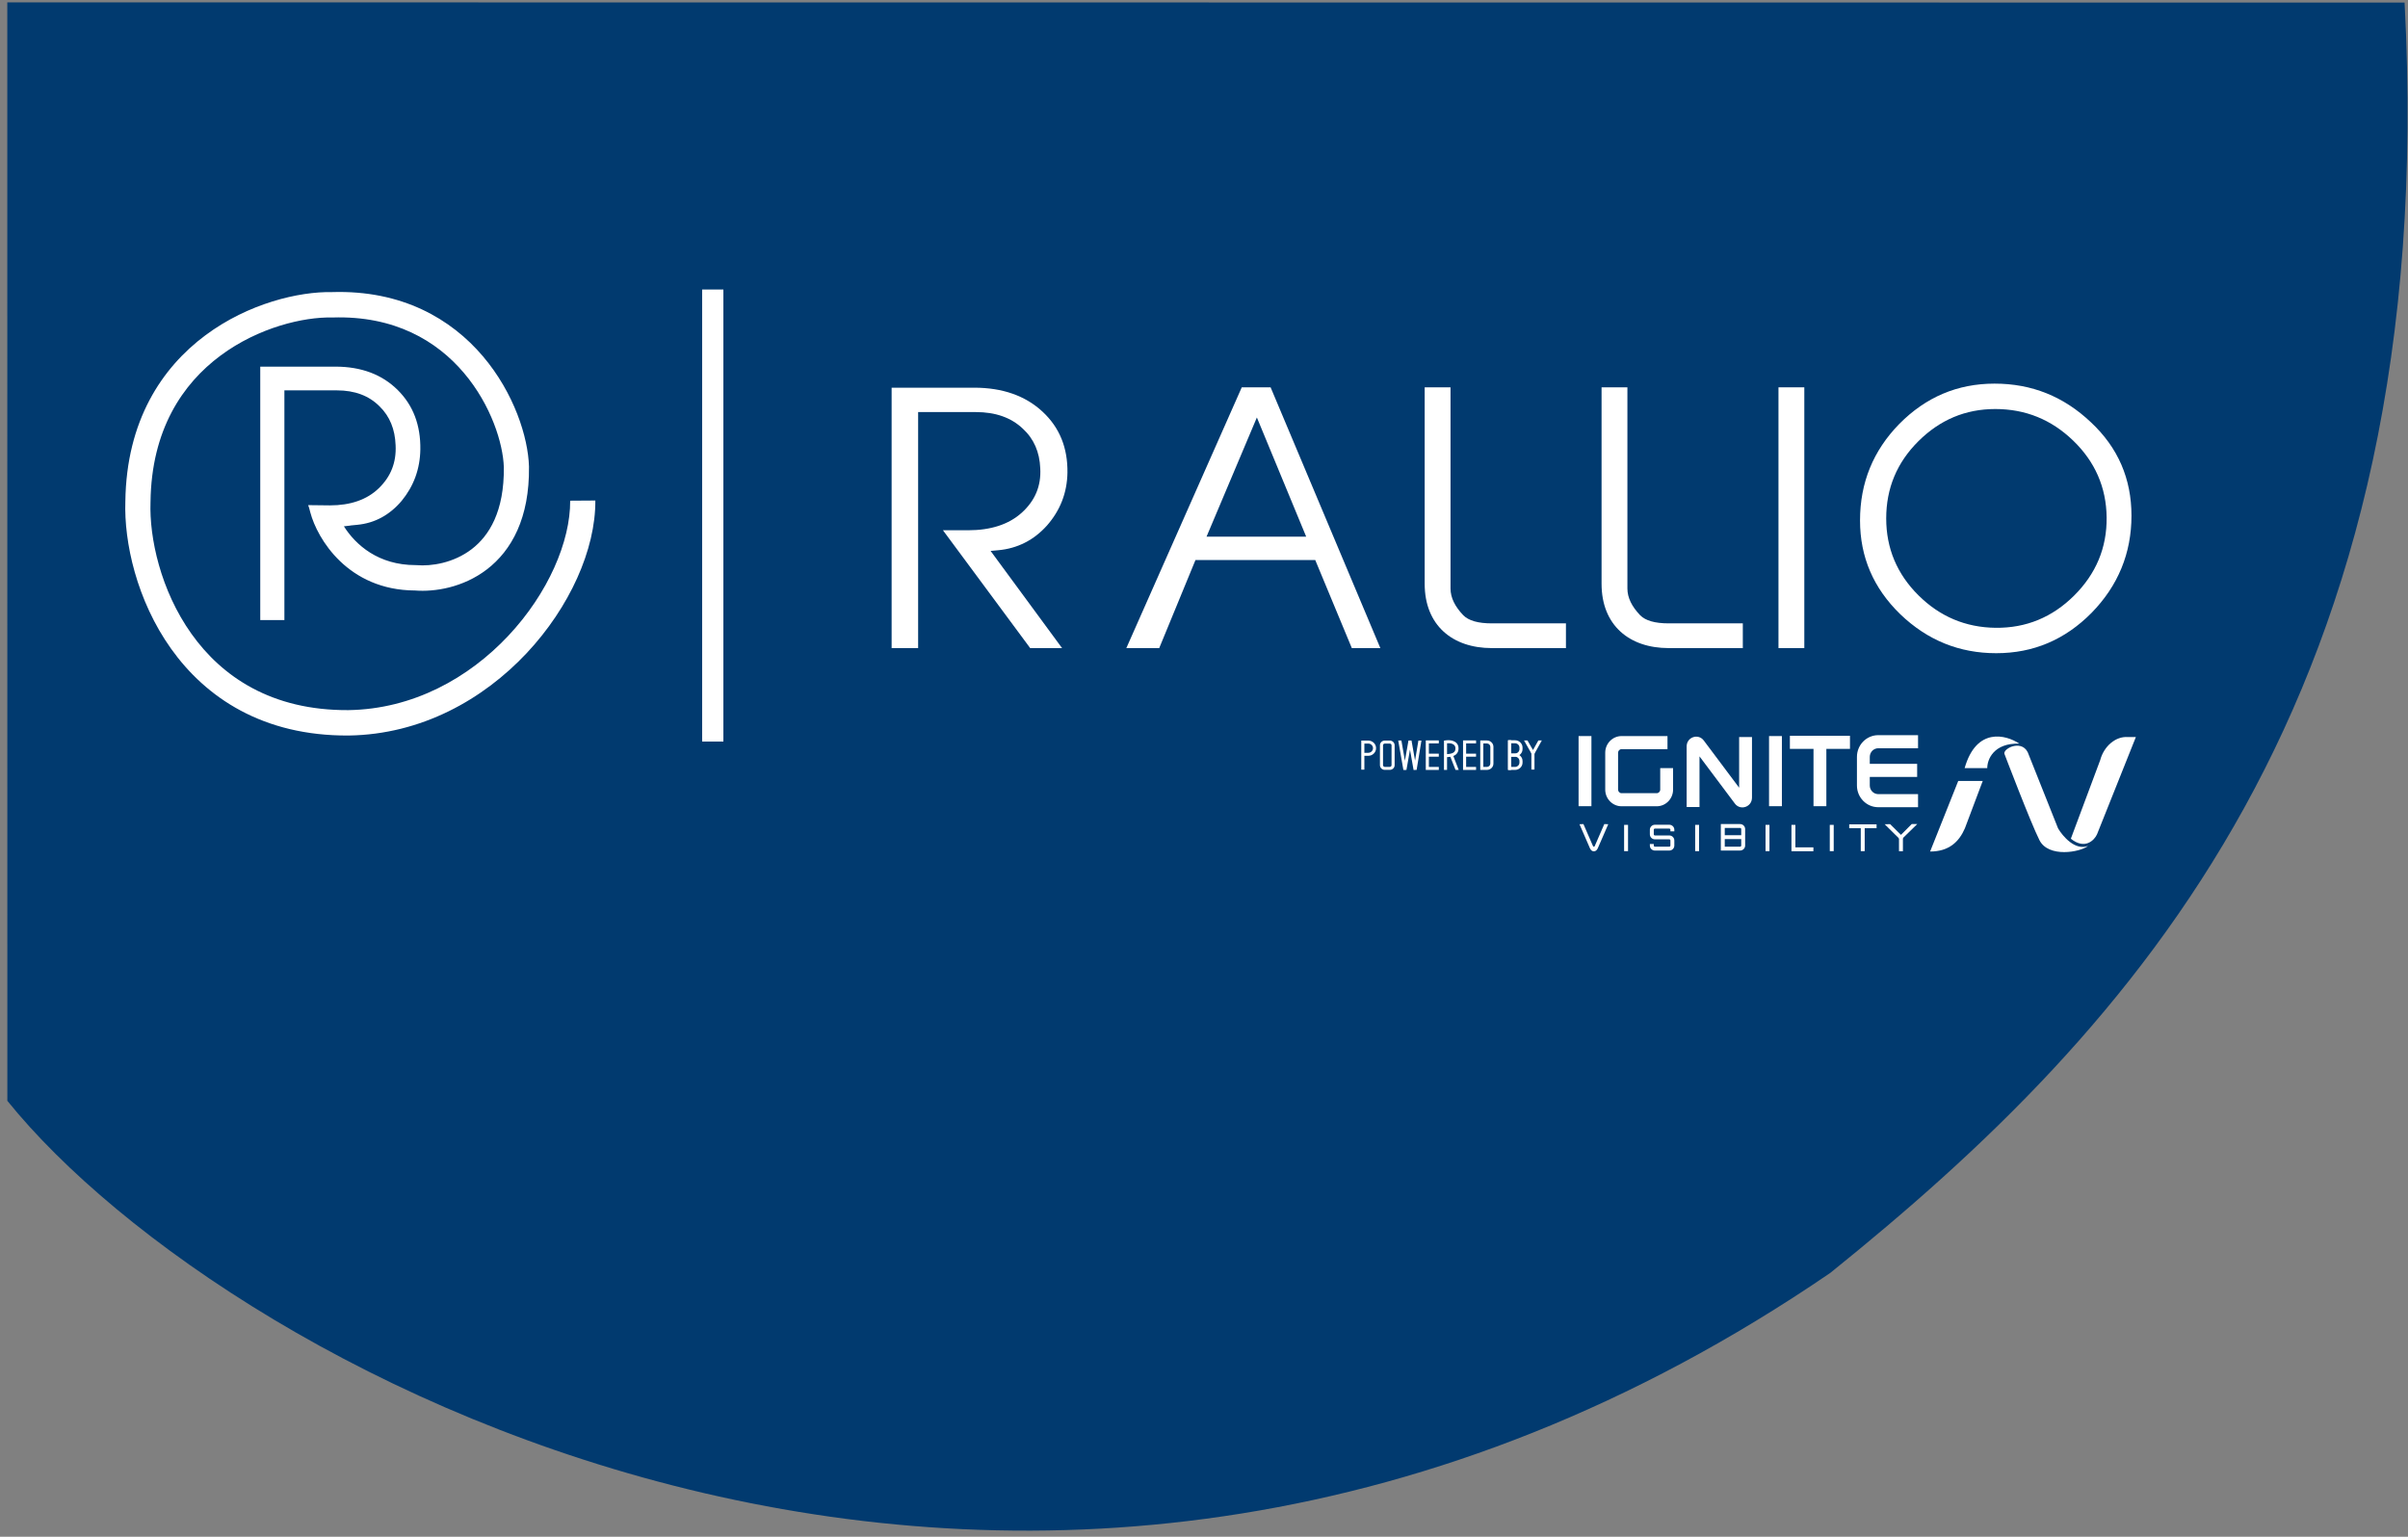<svg xmlns="http://www.w3.org/2000/svg" width="282" height="180" viewBox="0 0 282 180" fill="none"><rect x="0" y="0" width="282" height="180" fill="#808080" stroke="none"/><g clip-path="url(#clip0_506_3501)"><path d="M214.343 149.096C121.35 212.677 26.728 160.996 0.861 128.939L0.855 0.277L281.6 0.302C285.897 81.814 249.683 120.639 214.343 149.096Z" fill="#013A6F"></path><path d="M116.009 64.53L116.873 64.451C119.153 64.252 121.078 63.261 122.61 61.555C124.143 59.809 124.968 57.747 125.008 55.367C125.046 52.471 124.104 50.091 122.099 48.227C120.095 46.362 117.424 45.41 114.084 45.41H104.418V75.914H107.522V48.266H114.28C116.56 48.266 118.406 48.901 119.782 50.21C121.078 51.4 121.746 52.947 121.824 54.851C121.942 56.953 121.195 58.659 119.664 60.047C118.131 61.436 116.009 62.11 113.377 62.11H110.429L120.646 75.914H124.379L116.009 64.53Z" fill="white"></path><path d="M148.801 45.367H145.423L131.906 75.911H135.757L140.001 65.597H154.028L158.311 75.911H161.651L148.801 45.367ZM141.297 62.86L147.192 48.898L152.967 62.86H141.297Z" fill="white"></path><path d="M183.387 73.015H174.703C173.092 73.015 171.992 72.698 171.363 72.063C170.38 71.032 169.87 70.001 169.87 68.93V45.367H166.844V68.374C166.844 73.253 170.106 75.911 174.703 75.911H183.387V73.015Z" fill="white"></path><path d="M204.1 73.015H195.418C193.805 73.015 192.707 72.698 192.077 72.063C191.094 71.032 190.585 70.001 190.585 68.93V45.367H187.559V68.374C187.559 73.253 190.82 75.911 195.418 75.911H204.1V73.015Z" fill="white"></path><path d="M211.302 45.367H208.277V75.911H211.302V45.367Z" fill="white"></path><path d="M244.939 71.788C248.043 68.615 249.616 64.807 249.616 60.404C249.616 56.08 248.043 52.431 244.861 49.456C241.678 46.441 237.945 44.934 233.584 44.934C229.222 44.934 225.528 46.52 222.426 49.654C219.36 52.788 217.828 56.556 217.828 60.959C217.828 65.243 219.398 68.893 222.543 71.947C225.726 75.001 229.457 76.509 233.779 76.509C238.141 76.509 241.836 74.922 244.939 71.788ZM242.896 69.765C240.341 72.304 237.277 73.573 233.701 73.534C230.204 73.494 227.179 72.225 224.665 69.726C222.149 67.227 220.893 64.212 220.893 60.721C220.893 57.191 222.149 54.176 224.665 51.677C227.179 49.178 230.166 47.909 233.662 47.909C237.199 47.909 240.224 49.138 242.778 51.598C245.332 54.057 246.669 57.072 246.707 60.602C246.747 64.172 245.45 67.227 242.896 69.765Z" fill="white"></path><path d="M56.556 41.732C60.203 46.025 61.849 51.221 61.949 54.64L61.949 54.652L61.949 54.664C62.025 60.667 59.912 64.48 57.015 66.697C54.219 68.837 50.883 69.344 48.611 69.165C40.729 69.134 37.152 63.084 36.341 60.02L36.198 59.48L36.087 59.166L38.636 59.195C41.033 59.195 42.965 58.539 44.36 57.188C45.756 55.837 46.435 54.177 46.328 52.131C46.257 50.279 45.648 48.773 44.468 47.615C43.215 46.341 41.534 45.724 39.459 45.724H33.305V72.629H30.478V42.944H39.28C42.321 42.944 44.754 43.871 46.579 45.685C48.403 47.499 49.262 49.815 49.226 52.633C49.191 54.949 48.439 56.957 47.044 58.655C45.648 60.315 43.895 61.28 41.82 61.473L41.033 61.55L41.039 61.559L40.273 61.647C41.658 63.831 44.31 66.191 48.672 66.191H48.733L48.795 66.196C50.516 66.342 53.118 65.946 55.235 64.326C57.275 62.765 59.066 59.914 59.003 54.715C58.92 51.995 57.536 47.455 54.32 43.669C51.151 39.939 46.214 36.95 38.932 37.188L38.892 37.189L38.853 37.188C35.604 37.119 30.297 38.321 25.807 41.663C21.385 44.955 17.727 50.336 17.627 58.788L17.627 58.806L17.626 58.824C17.479 62.985 18.804 69.157 22.42 74.238C25.986 79.248 31.793 83.231 40.803 83.177C48.373 83.063 54.886 79.408 59.525 74.471C64.194 69.501 66.804 63.406 66.773 58.646L69.72 58.626C69.758 64.356 66.701 71.156 61.663 76.518C56.595 81.912 49.363 86.026 40.84 86.151L40.827 86.151C30.79 86.214 24.109 81.71 20.027 75.974C15.999 70.315 14.516 63.491 14.68 58.736C14.797 49.297 18.948 43.072 24.059 39.269C29.087 35.526 35.016 34.141 38.876 34.213C47.106 33.955 52.864 37.385 56.556 41.732Z" fill="white"></path><path d="M82.227 33.91H84.716V86.861H82.227V33.91Z" fill="white"></path><path d="M186.372 86.215V94.43H184.867V86.215H186.372Z" fill="white"></path><path d="M208.677 86.215V94.43H207.172V86.215H208.677Z" fill="white"></path><path d="M213.884 86.215V94.43H212.379V86.215H213.884Z" fill="white"></path><path d="M209.613 86.184H216.65V87.716H209.613V86.184Z" fill="white"></path><path d="M187.988 92.486V88.168C187.988 87.089 188.847 86.215 189.906 86.215H195.279V87.748H189.906C189.678 87.748 189.493 87.936 189.493 88.168V92.486C189.493 92.718 189.678 92.906 189.906 92.906H194.015C194.243 92.906 194.428 92.718 194.428 92.486V89.972H195.933V92.486C195.933 93.565 195.074 94.439 194.015 94.439H189.906C188.847 94.439 187.988 93.565 187.988 92.486Z" fill="white"></path><path d="M205.174 93.432C205.174 94.52 203.818 94.987 203.17 94.122L199.028 88.595V94.53H197.523V87.425C197.523 86.337 198.88 85.87 199.528 86.735L203.669 92.262V86.327H205.174V93.432Z" fill="white"></path><path d="M217.465 92.003V88.656C217.465 87.249 218.584 86.109 219.965 86.109H224.622V87.642H219.965C219.416 87.642 218.97 88.096 218.97 88.656V92.003C218.97 92.563 219.416 93.016 219.965 93.016H224.622V94.549H219.965C218.584 94.549 217.465 93.409 217.465 92.003Z" fill="white"></path><path d="M224.517 89.469V91.002H218.34V89.469H224.517Z" fill="white"></path><path d="M210.256 96.617V99.251H212.366V99.705H209.797V96.617H210.256Z" fill="white"></path><path d="M203.914 97.109C203.914 97.036 203.854 96.977 203.781 96.977H201.986V99.17H203.781C203.854 99.17 203.914 99.111 203.914 99.038V97.109ZM204.373 99.038C204.373 99.361 204.108 99.623 203.781 99.623H201.527V96.523H203.781C204.108 96.523 204.373 96.785 204.373 97.109V99.038Z" fill="white"></path><path d="M204.055 97.828V98.282H201.746V97.828H204.055Z" fill="white"></path><path d="M188.342 96.541L187.111 99.369C186.909 99.834 186.405 99.834 186.203 99.369L184.973 96.541L185.435 96.523L186.555 99.099C186.6 99.203 186.714 99.203 186.759 99.099L187.879 96.523L188.342 96.541Z" fill="white"></path><path d="M190.659 96.617V99.696H190.199V96.617H190.659Z" fill="white"></path><path d="M198.979 96.617V99.696H198.52V96.617H198.979Z" fill="white"></path><path d="M207.221 96.617V99.696H206.762V96.617H207.221Z" fill="white"></path><path d="M214.745 96.617V99.696H214.285V96.617H214.745Z" fill="white"></path><path d="M218.374 96.617V99.696H217.914V96.617H218.374Z" fill="white"></path><path d="M216.562 96.555H219.765V97.008H216.562V96.555Z" fill="white"></path><path d="M195.621 97.187C195.621 97.114 195.562 97.055 195.488 97.055H193.807C193.733 97.055 193.674 97.114 193.674 97.187V97.725C193.674 97.798 193.733 97.856 193.807 97.856H195.488C195.815 97.856 196.08 98.118 196.08 98.442V99.041C196.08 99.365 195.815 99.626 195.488 99.626H193.807C193.48 99.626 193.215 99.365 193.215 99.041V98.856H193.674V99.041C193.674 99.114 193.733 99.173 193.807 99.173H195.488C195.562 99.173 195.621 99.114 195.621 99.041V98.442C195.621 98.369 195.562 98.31 195.488 98.31H193.807C193.48 98.31 193.215 98.048 193.215 97.725V97.187C193.215 96.864 193.48 96.602 193.807 96.602H195.488C195.815 96.602 196.08 96.864 196.08 97.187V97.373H195.621V97.187Z" fill="white"></path><path d="M224.528 96.523L222.6 98.407L220.715 96.544L221.353 96.533L222.62 97.786L223.881 96.523H224.528Z" fill="white"></path><path d="M222.85 98.016V99.706H222.391V98.016H222.85Z" fill="white"></path><path d="M232.727 89.969H230.078C231.449 85.157 234.911 86.047 236.48 87.103C233.463 87.012 232.721 88.976 232.727 89.969Z" fill="white"></path><path d="M229.328 91.473L226.035 99.74C228.235 99.74 229.423 98.606 230.109 97.018L232.197 91.473H229.328Z" fill="white"></path><path d="M237.601 88.445C236.992 86.447 234.564 87.641 234.735 88.291C234.735 88.291 237.783 96.306 238.836 98.403C239.889 100.5 243.617 99.822 244.527 99.083C243.018 99.665 241.559 97.954 241.019 97.026L237.601 88.445Z" fill="white"></path><path d="M245.958 89.02L242.516 98.239C244.174 99.578 245.284 98.393 245.584 97.717L250.13 86.333H249.206C247.767 86.211 246.382 87.416 245.958 89.02Z" fill="white"></path><path d="M170.445 87.657C170.445 87.495 170.4 87.384 170.336 87.305C170.271 87.224 170.177 87.163 170.06 87.121C169.874 87.055 169.65 87.043 169.463 87.057V88.33C169.907 88.309 170.143 88.213 170.27 88.106C170.405 87.992 170.445 87.84 170.445 87.657ZM170.807 87.657C170.807 87.889 170.754 88.163 170.507 88.373C170.423 88.443 170.322 88.502 170.2 88.55L170.83 90.182H170.457L169.85 88.644C169.733 88.664 169.605 88.677 169.463 88.683V90.18H169.102V86.753L169.252 86.728C169.494 86.687 169.864 86.676 170.185 86.79C170.347 86.849 170.505 86.942 170.622 87.088C170.74 87.236 170.807 87.426 170.807 87.657Z" fill="white"></path><path d="M168.497 88.277V88.63H167.152V88.277H168.497Z" fill="white"></path><path d="M172.86 88.277V88.63H171.516V88.277H172.86Z" fill="white"></path><path d="M165.716 89.085L166.107 86.74H166.464L165.9 90.183L165.543 90.184L165.124 87.812L164.708 90.184L164.351 90.184L163.746 86.738L164.119 86.739L164.53 89.104L164.946 86.738L165.302 86.738L165.716 89.085Z" fill="white"></path><path d="M162.963 87.294C162.963 87.184 162.871 87.095 162.758 87.095H162.172C162.059 87.095 161.967 87.184 161.967 87.294V89.623C161.967 89.734 162.059 89.823 162.172 89.823H162.758C162.871 89.823 162.963 89.734 162.963 89.623V87.294ZM163.325 89.623C163.325 89.928 163.071 90.175 162.758 90.175H162.172C161.859 90.175 161.605 89.928 161.605 89.623V87.294C161.605 86.989 161.859 86.742 162.172 86.742H162.758C163.071 86.742 163.325 86.989 163.325 87.294V89.623Z" fill="white"></path><path d="M168.498 86.723V87.075H167.335V89.83H168.498V90.182H166.973V86.723H168.498Z" fill="white"></path><path d="M172.862 86.723V87.075H171.698V89.83H172.862V90.182H171.336V86.723H172.862Z" fill="white"></path><path d="M174.532 87.471C174.532 87.257 174.353 87.083 174.134 87.083H173.713V89.828H174.134C174.353 89.828 174.532 89.654 174.532 89.44V87.471ZM174.894 89.44C174.894 89.849 174.553 90.18 174.134 90.18H173.352V86.731H174.134C174.553 86.731 174.894 87.062 174.894 87.471V89.44Z" fill="white"></path><path d="M177.942 87.565C177.942 87.286 177.71 87.059 177.424 87.059H176.971V88.252H177.424C177.71 88.252 177.942 88.026 177.942 87.747V87.565ZM178.304 87.747C178.304 88.221 177.91 88.605 177.424 88.605H176.971V90.181H176.609V86.707H177.424C177.91 86.707 178.304 87.091 178.304 87.565V87.747Z" fill="white"></path><path d="M177.942 89.323C177.942 89.602 177.71 89.828 177.424 89.828H176.971V88.635H177.424C177.71 88.635 177.942 88.861 177.942 89.14V89.323ZM178.304 89.14C178.304 88.667 177.91 88.283 177.424 88.283H176.971V86.707H176.609V90.181H177.424C177.91 90.181 178.304 89.797 178.304 89.323V89.14Z" fill="white"></path><path d="M179.528 87.853L180.158 86.727H180.563L179.531 88.593L178.477 86.727H178.881L179.528 87.853Z" fill="white"></path><path d="M179.702 88.086V90.14H179.34V88.086H179.702Z" fill="white"></path><path d="M160.791 87.635C160.791 87.341 160.55 87.102 160.25 87.095L160.235 87.095H159.78V88.176H160.235C160.542 88.176 160.791 87.934 160.791 87.635ZM161.152 87.635C161.152 88.128 160.742 88.528 160.235 88.528H159.78V90.149H159.418V86.742H160.235L160.259 86.743C160.755 86.755 161.152 87.15 161.152 87.635Z" fill="white"></path></g><defs><clipPath id="clip0_506_3501"><rect width="282" height="180" fill="white"></rect></clipPath></defs></svg>